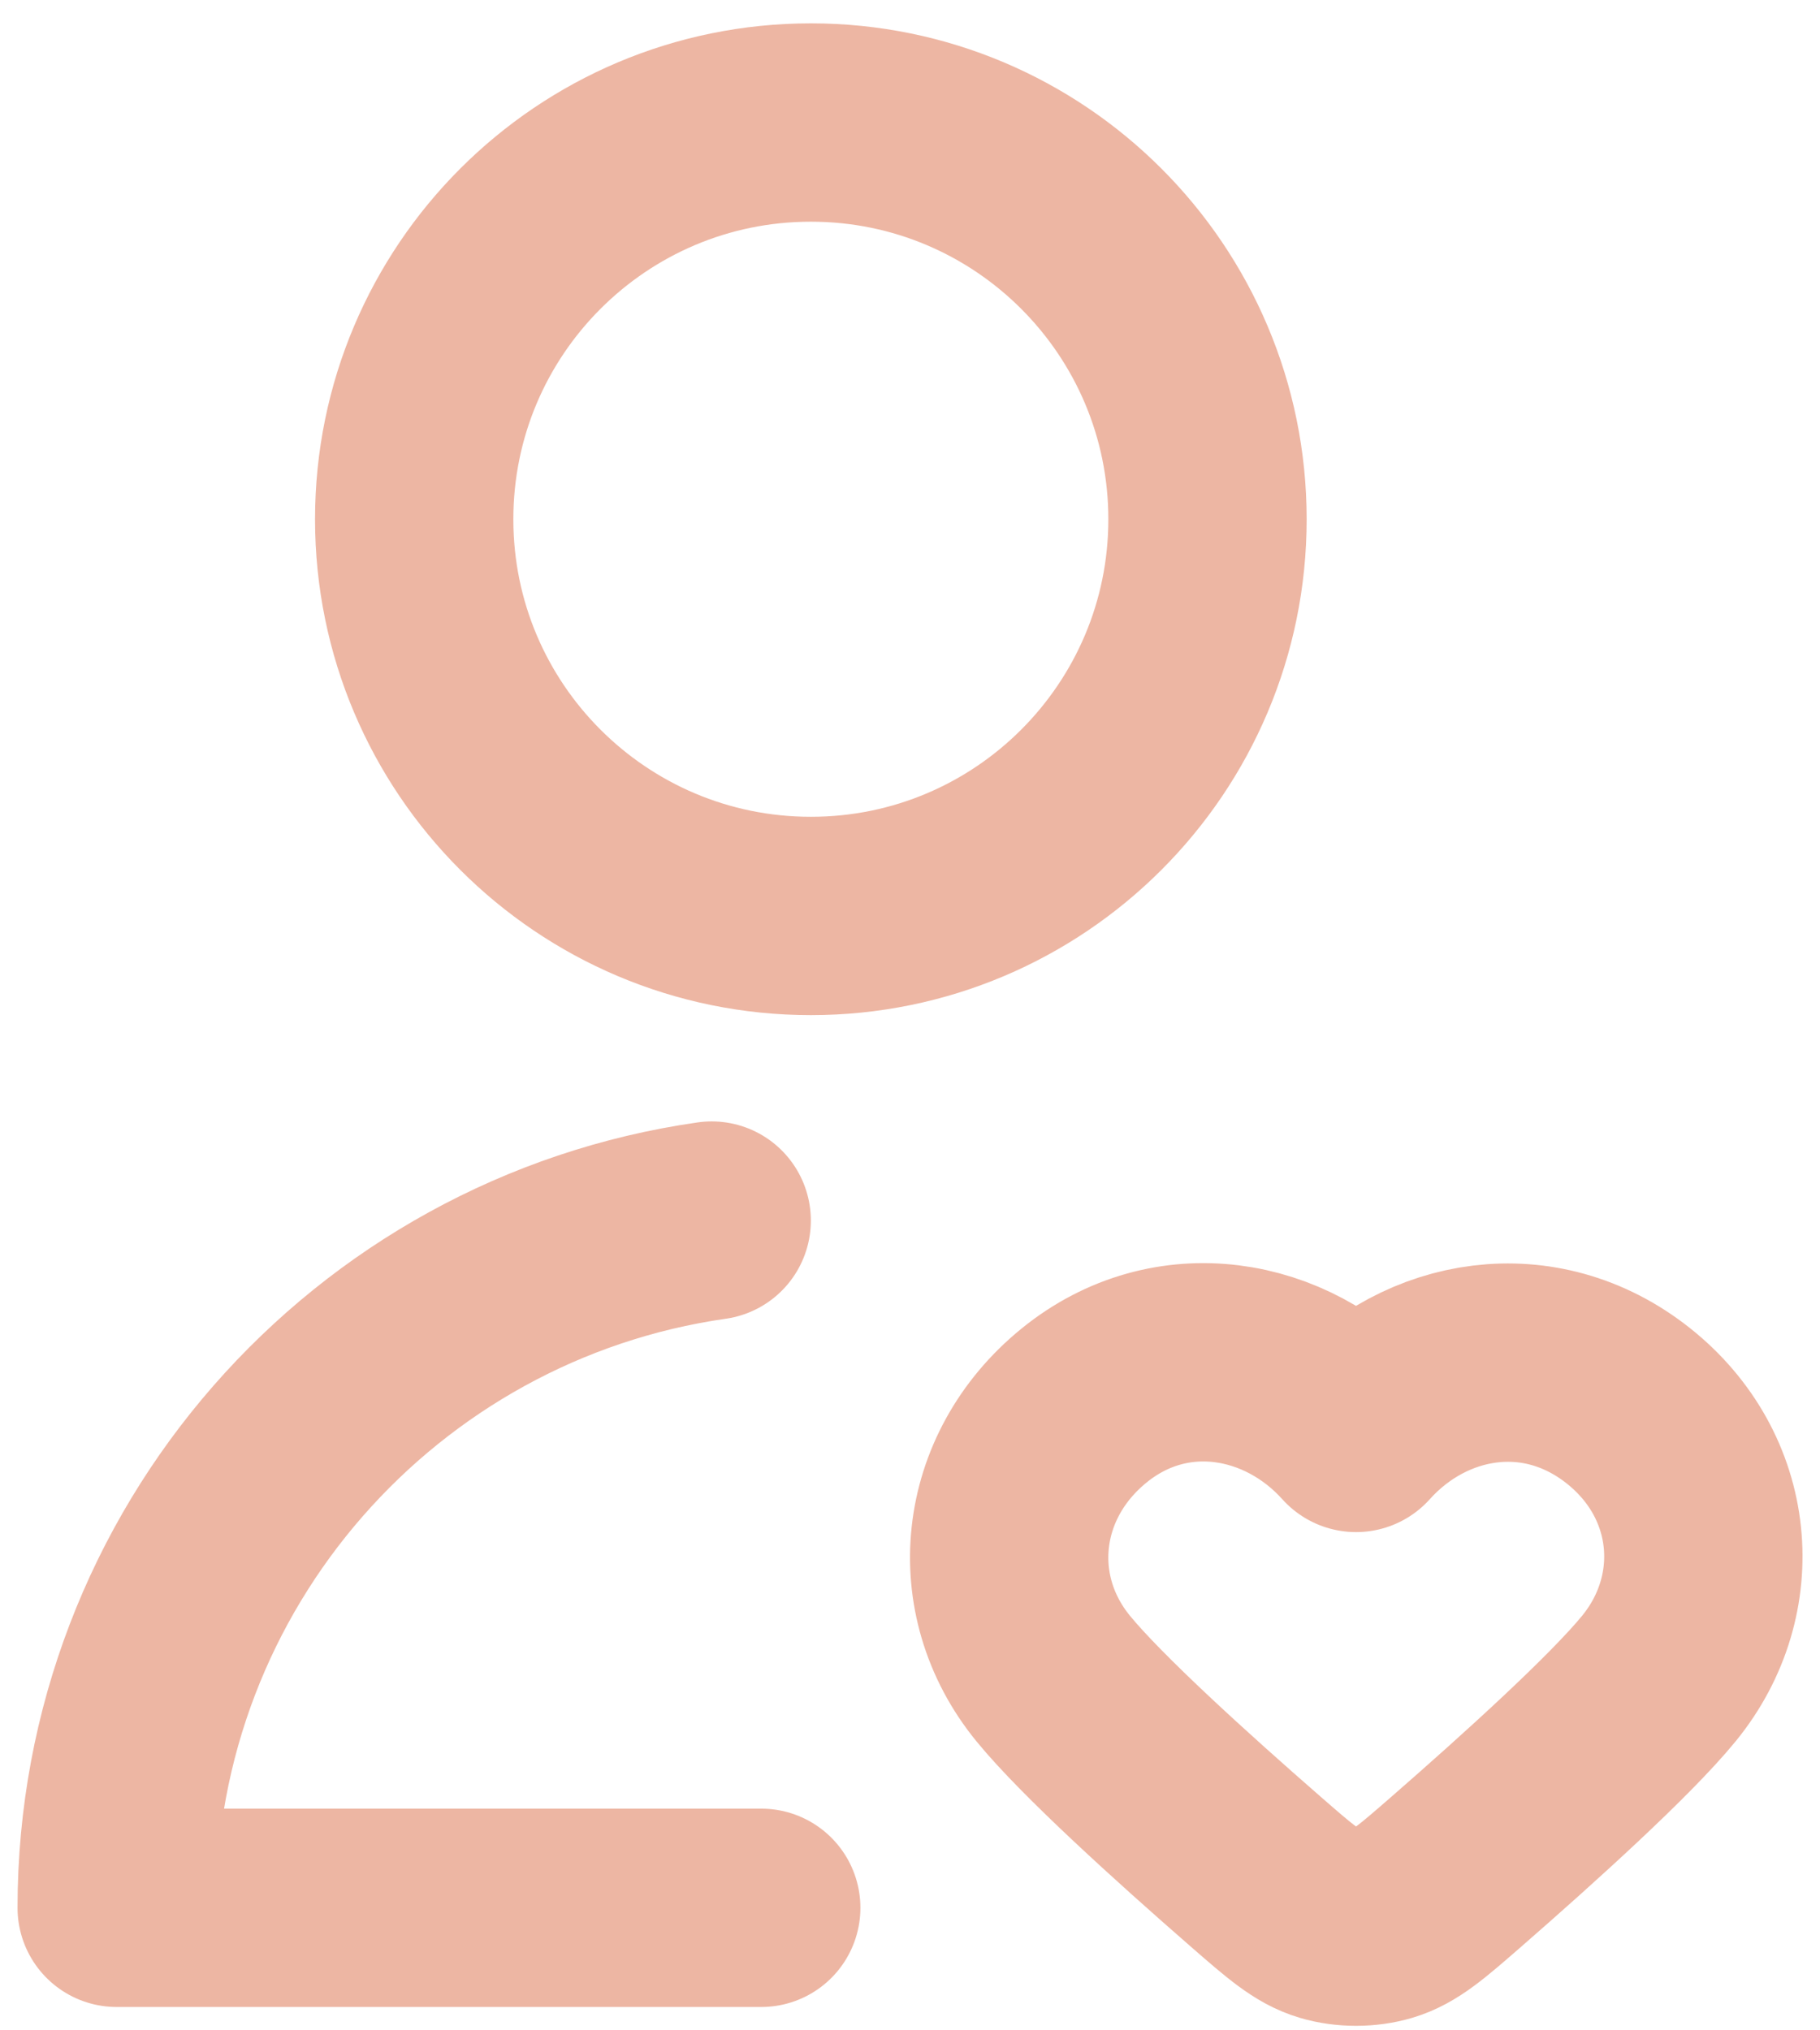 <svg width="26" height="29" viewBox="0 0 26 29" fill="none" xmlns="http://www.w3.org/2000/svg">
<path d="M10.875 27.25H1.667C1.667 22.254 5.361 18.121 10.167 17.434M19.372 20.467C18.381 19.363 16.727 19.066 15.485 20.077C14.243 21.088 14.068 22.778 15.044 23.973C15.595 24.648 16.903 25.831 17.938 26.733C18.429 27.161 18.674 27.375 18.971 27.463C19.224 27.538 19.52 27.538 19.773 27.463C20.07 27.375 20.315 27.161 20.806 26.733C21.841 25.831 23.149 24.648 23.7 23.973C24.675 22.778 24.522 21.077 23.259 20.077C21.995 19.077 20.363 19.363 19.372 20.467ZM17.25 7.417C17.25 10.546 14.713 13.083 11.584 13.083C8.454 13.083 5.917 10.546 5.917 7.417C5.917 4.287 8.454 1.75 11.584 1.75C14.713 1.75 17.25 4.287 17.25 7.417Z" stroke="#EDB6A3" stroke-width="2.833" stroke-linecap="round" stroke-linejoin="round"/>
</svg>
